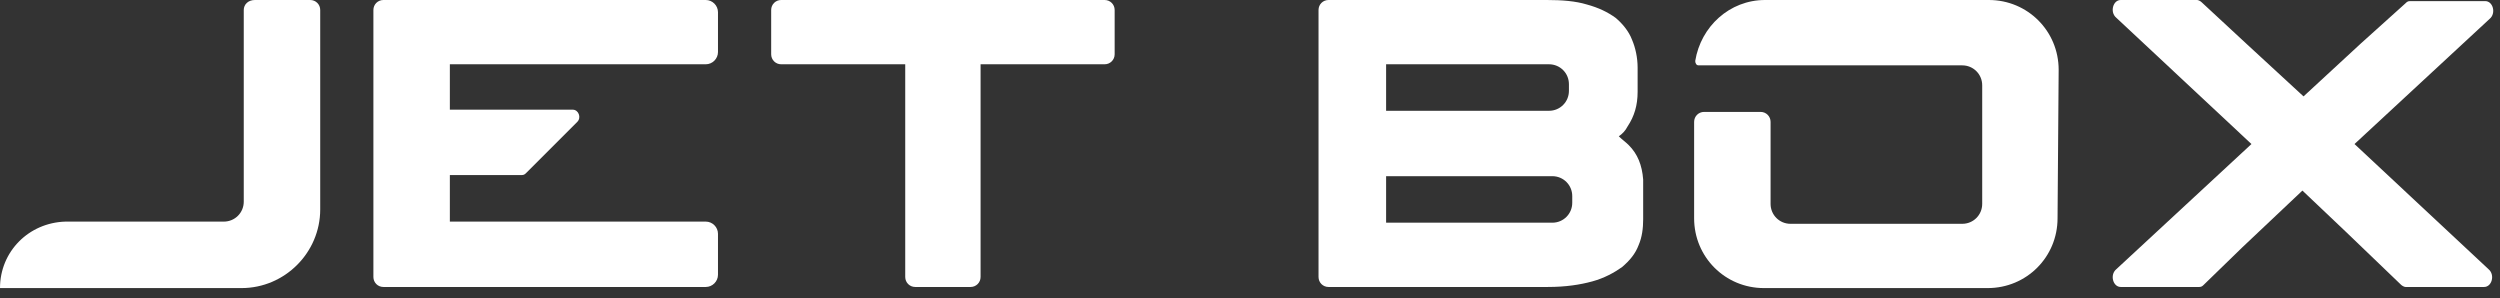 <svg width="151" height="18" viewBox="0 0 151 18" fill="none" xmlns="http://www.w3.org/2000/svg">
<rect x="0" y="0" width="151" height="18" fill="#333333" stroke="none"/>
<path d="M66.722 0H58.625H55.279H47.181C46.846 0 46.579 0.268 46.579 0.602V3.279C46.579 3.614 46.846 3.882 47.181 3.882H54.676V16.731C54.676 17.065 54.944 17.333 55.279 17.333H58.625C58.959 17.333 59.227 17.065 59.227 16.731V3.882H66.722C67.057 3.882 67.325 3.614 67.325 3.279V0.602C67.325 0.268 67.057 0 66.722 0Z" fill="white"/>
<path d="M42.63 3.882C43.032 3.882 43.366 3.547 43.366 3.145V0.736C43.366 0.335 43.032 0 42.63 0H26.502H23.155C22.821 0 22.553 0.268 22.553 0.602V16.731C22.553 17.065 22.821 17.333 23.155 17.333H26.502H42.63C43.032 17.333 43.366 16.998 43.366 16.597V14.121C43.366 13.719 43.032 13.385 42.63 13.385H27.171V10.574H31.521C31.655 10.574 31.722 10.507 31.789 10.44L34.867 7.362C35.135 7.094 34.934 6.625 34.599 6.625H27.171V3.882H42.63Z" fill="white"/>
<path d="M93.425 13.451H83.721V10.641H93.425C93.559 10.641 93.692 10.641 93.759 10.641C94.429 10.641 94.964 11.176 94.964 11.845V12.247C94.964 12.916 94.429 13.451 93.759 13.451H93.826C93.759 13.451 93.626 13.451 93.425 13.451ZM83.721 3.882H93.559C94.228 3.882 94.763 4.417 94.763 5.086V5.488C94.763 6.157 94.228 6.692 93.559 6.692C93.492 6.692 93.425 6.692 93.358 6.692H83.721V3.882V3.882ZM98.377 8.767C98.176 8.566 97.976 8.432 97.775 8.232C97.976 8.098 98.176 7.897 98.31 7.629C98.712 7.027 98.912 6.358 98.912 5.555V4.082C98.912 3.48 98.779 2.878 98.578 2.409C98.377 1.874 97.976 1.405 97.574 1.071C97.106 0.736 96.57 0.468 95.834 0.268C95.165 0.067 94.362 0 93.425 0H80.241C79.906 0 79.639 0.268 79.639 0.602V16.731C79.639 17.065 79.906 17.333 80.241 17.333H93.492C94.562 17.333 95.433 17.199 96.169 16.998C96.905 16.798 97.507 16.463 97.976 16.128C98.444 15.727 98.779 15.325 98.979 14.79C99.18 14.322 99.247 13.786 99.247 13.251V10.841C99.18 9.972 98.912 9.302 98.377 8.767Z" fill="white"/>
<path d="M124.343 4.216C124.343 1.874 122.469 0 120.127 0H106.608C104.467 0 102.727 1.606 102.392 3.681C102.392 3.815 102.459 3.948 102.593 3.948H118.521C119.19 3.948 119.725 4.484 119.725 5.153V12.314C119.725 12.983 119.19 13.518 118.521 13.518H108.148C107.478 13.518 106.943 12.983 106.943 12.314V7.362C106.943 7.027 106.675 6.759 106.341 6.759H102.928C102.593 6.759 102.325 7.027 102.325 7.362V13.184C102.325 15.526 104.199 17.4 106.541 17.4H120.06C122.402 17.4 124.276 15.526 124.276 13.184" fill="white"/>
<path d="M18.738 0H16.463H15.928H15.392C14.991 0 14.723 0.268 14.723 0.602V2.208V8.098V12.18C14.723 12.849 14.188 13.385 13.518 13.385H3.948C1.74 13.451 0 15.191 0 17.4H3.212H3.948H14.589C17.199 17.4 19.341 15.258 19.341 12.649V6.96V0.602C19.341 0.268 19.073 0 18.738 0Z" fill="white"/>
<path d="M142.212 8.7L150.376 1.138C150.778 0.803 150.577 0.067 150.109 0.067H148.569H147.699H146.361H145.558C145.424 0.067 145.357 0.134 145.29 0.201L143.282 2.008L142.613 2.61L139.133 5.822L135.72 2.677L132.976 0.134C132.909 0.067 132.776 0 132.709 0H130.768H129.563H129.496H128.091C127.622 0 127.422 0.736 127.823 1.071L135.988 8.7L127.823 16.262C127.422 16.597 127.622 17.333 128.091 17.333H129.697H130.299H132.842C132.976 17.333 133.043 17.266 133.11 17.199L135.452 14.924L139.066 11.511L141.676 13.987L145.022 17.199C145.089 17.266 145.223 17.333 145.29 17.333H147.164H148.235H150.042C150.51 17.333 150.711 16.597 150.309 16.262L142.212 8.7Z" fill="white"/>
</svg>
